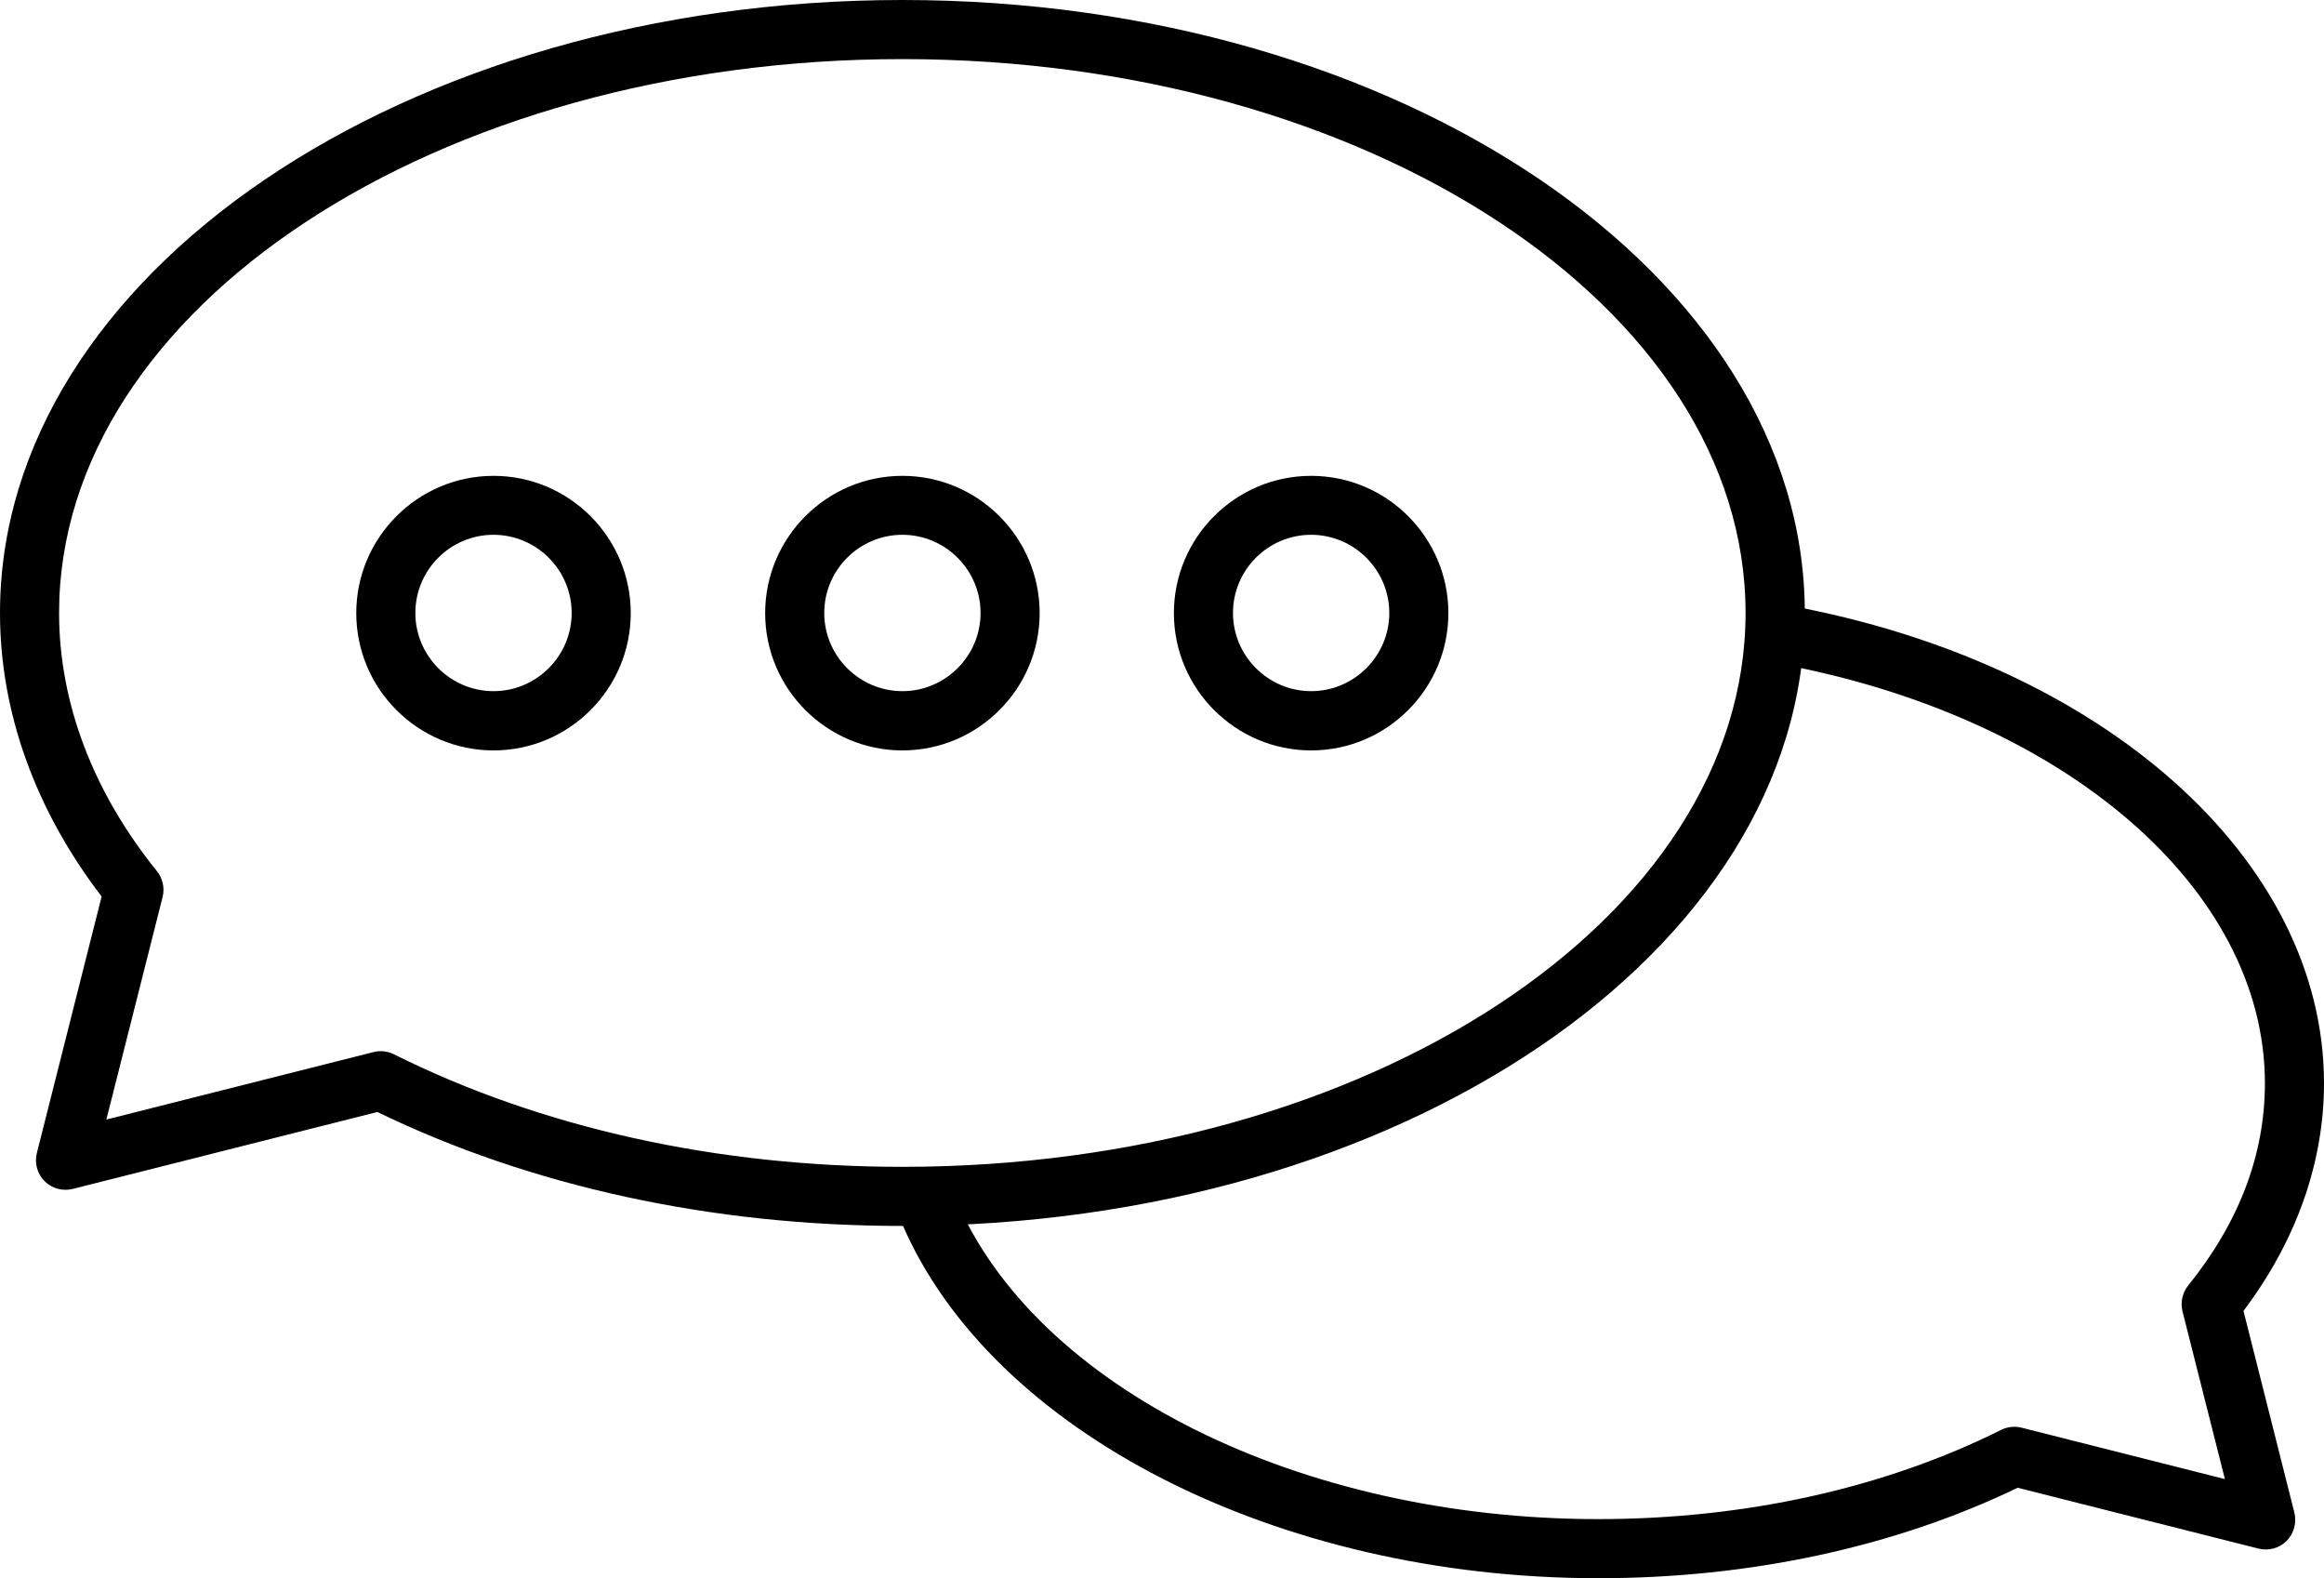 <svg viewBox="0 0 147.49 100.13" xmlns="http://www.w3.org/2000/svg" id="Layer_2"><g id="_Ñëîé_1"><path d="M101.44,100.13c-20.39,0-38.57-9.28-44.23-22.58-.41-.95.04-2.05.99-2.46.95-.41,2.05.04,2.46.99,5.08,11.95,21.85,20.3,40.77,20.3,9.31,0,18.15-1.96,25.57-5.66.4-.2.86-.25,1.3-.14l12.9,3.26-2.69-10.64c-.14-.57-.01-1.18.36-1.64,3.23-4,4.87-8.31,4.87-12.83,0-12.35-12.73-23.31-30.96-26.64-1.02-.19-1.69-1.16-1.51-2.18.19-1.02,1.17-1.69,2.18-1.51,20.04,3.66,34.04,16.13,34.04,30.33,0,5.04-1.77,10.01-5.11,14.44l3.23,12.8c.16.64-.03,1.32-.49,1.79-.47.47-1.14.65-1.79.49l-15.28-3.86c-7.8,3.76-16.98,5.74-26.61,5.74Z"></path><path d="M57.27,77.78c-12.07,0-23.57-2.5-33.32-7.23l-19.33,4.88c-.64.16-1.32-.02-1.79-.49-.47-.47-.65-1.15-.49-1.79l4.11-16.27C2.23,51.37,0,45.17,0,38.89,0,17.45,25.69,0,57.27,0s57.27,17.45,57.27,38.89-25.69,38.89-57.27,38.89ZM24.16,66.69c.29,0,.58.07.84.2,9.36,4.67,20.52,7.14,32.27,7.14,29.51,0,53.51-15.76,53.51-35.14S86.77,3.75,57.27,3.75,3.75,19.52,3.75,38.89c0,5.69,2.15,11.36,6.21,16.38.37.46.5,1.07.36,1.64l-3.57,14.12,16.95-4.28c.15-.04.31-.06.46-.06Z"></path><path d="M57.27,47.61c-4.8,0-8.71-3.91-8.71-8.71s3.91-8.71,8.71-8.71,8.71,3.91,8.71,8.71-3.91,8.71-8.71,8.71ZM57.27,33.93c-2.74,0-4.96,2.23-4.96,4.96s2.23,4.96,4.96,4.96,4.96-2.23,4.96-4.96-2.23-4.96-4.96-4.96Z"></path><path d="M31.32,47.61c-4.8,0-8.71-3.91-8.71-8.71s3.91-8.71,8.71-8.71,8.71,3.91,8.71,8.71-3.91,8.71-8.71,8.71ZM31.32,33.93c-2.74,0-4.96,2.23-4.96,4.96s2.23,4.96,4.96,4.96,4.96-2.23,4.96-4.96-2.23-4.96-4.96-4.96Z"></path><path d="M83.21,47.61c-4.8,0-8.71-3.91-8.71-8.71s3.91-8.71,8.71-8.71,8.71,3.91,8.71,8.71-3.91,8.71-8.71,8.71ZM83.21,33.93c-2.74,0-4.96,2.23-4.96,4.96s2.23,4.96,4.96,4.96,4.96-2.23,4.96-4.96-2.23-4.96-4.96-4.96Z"></path></g></svg>